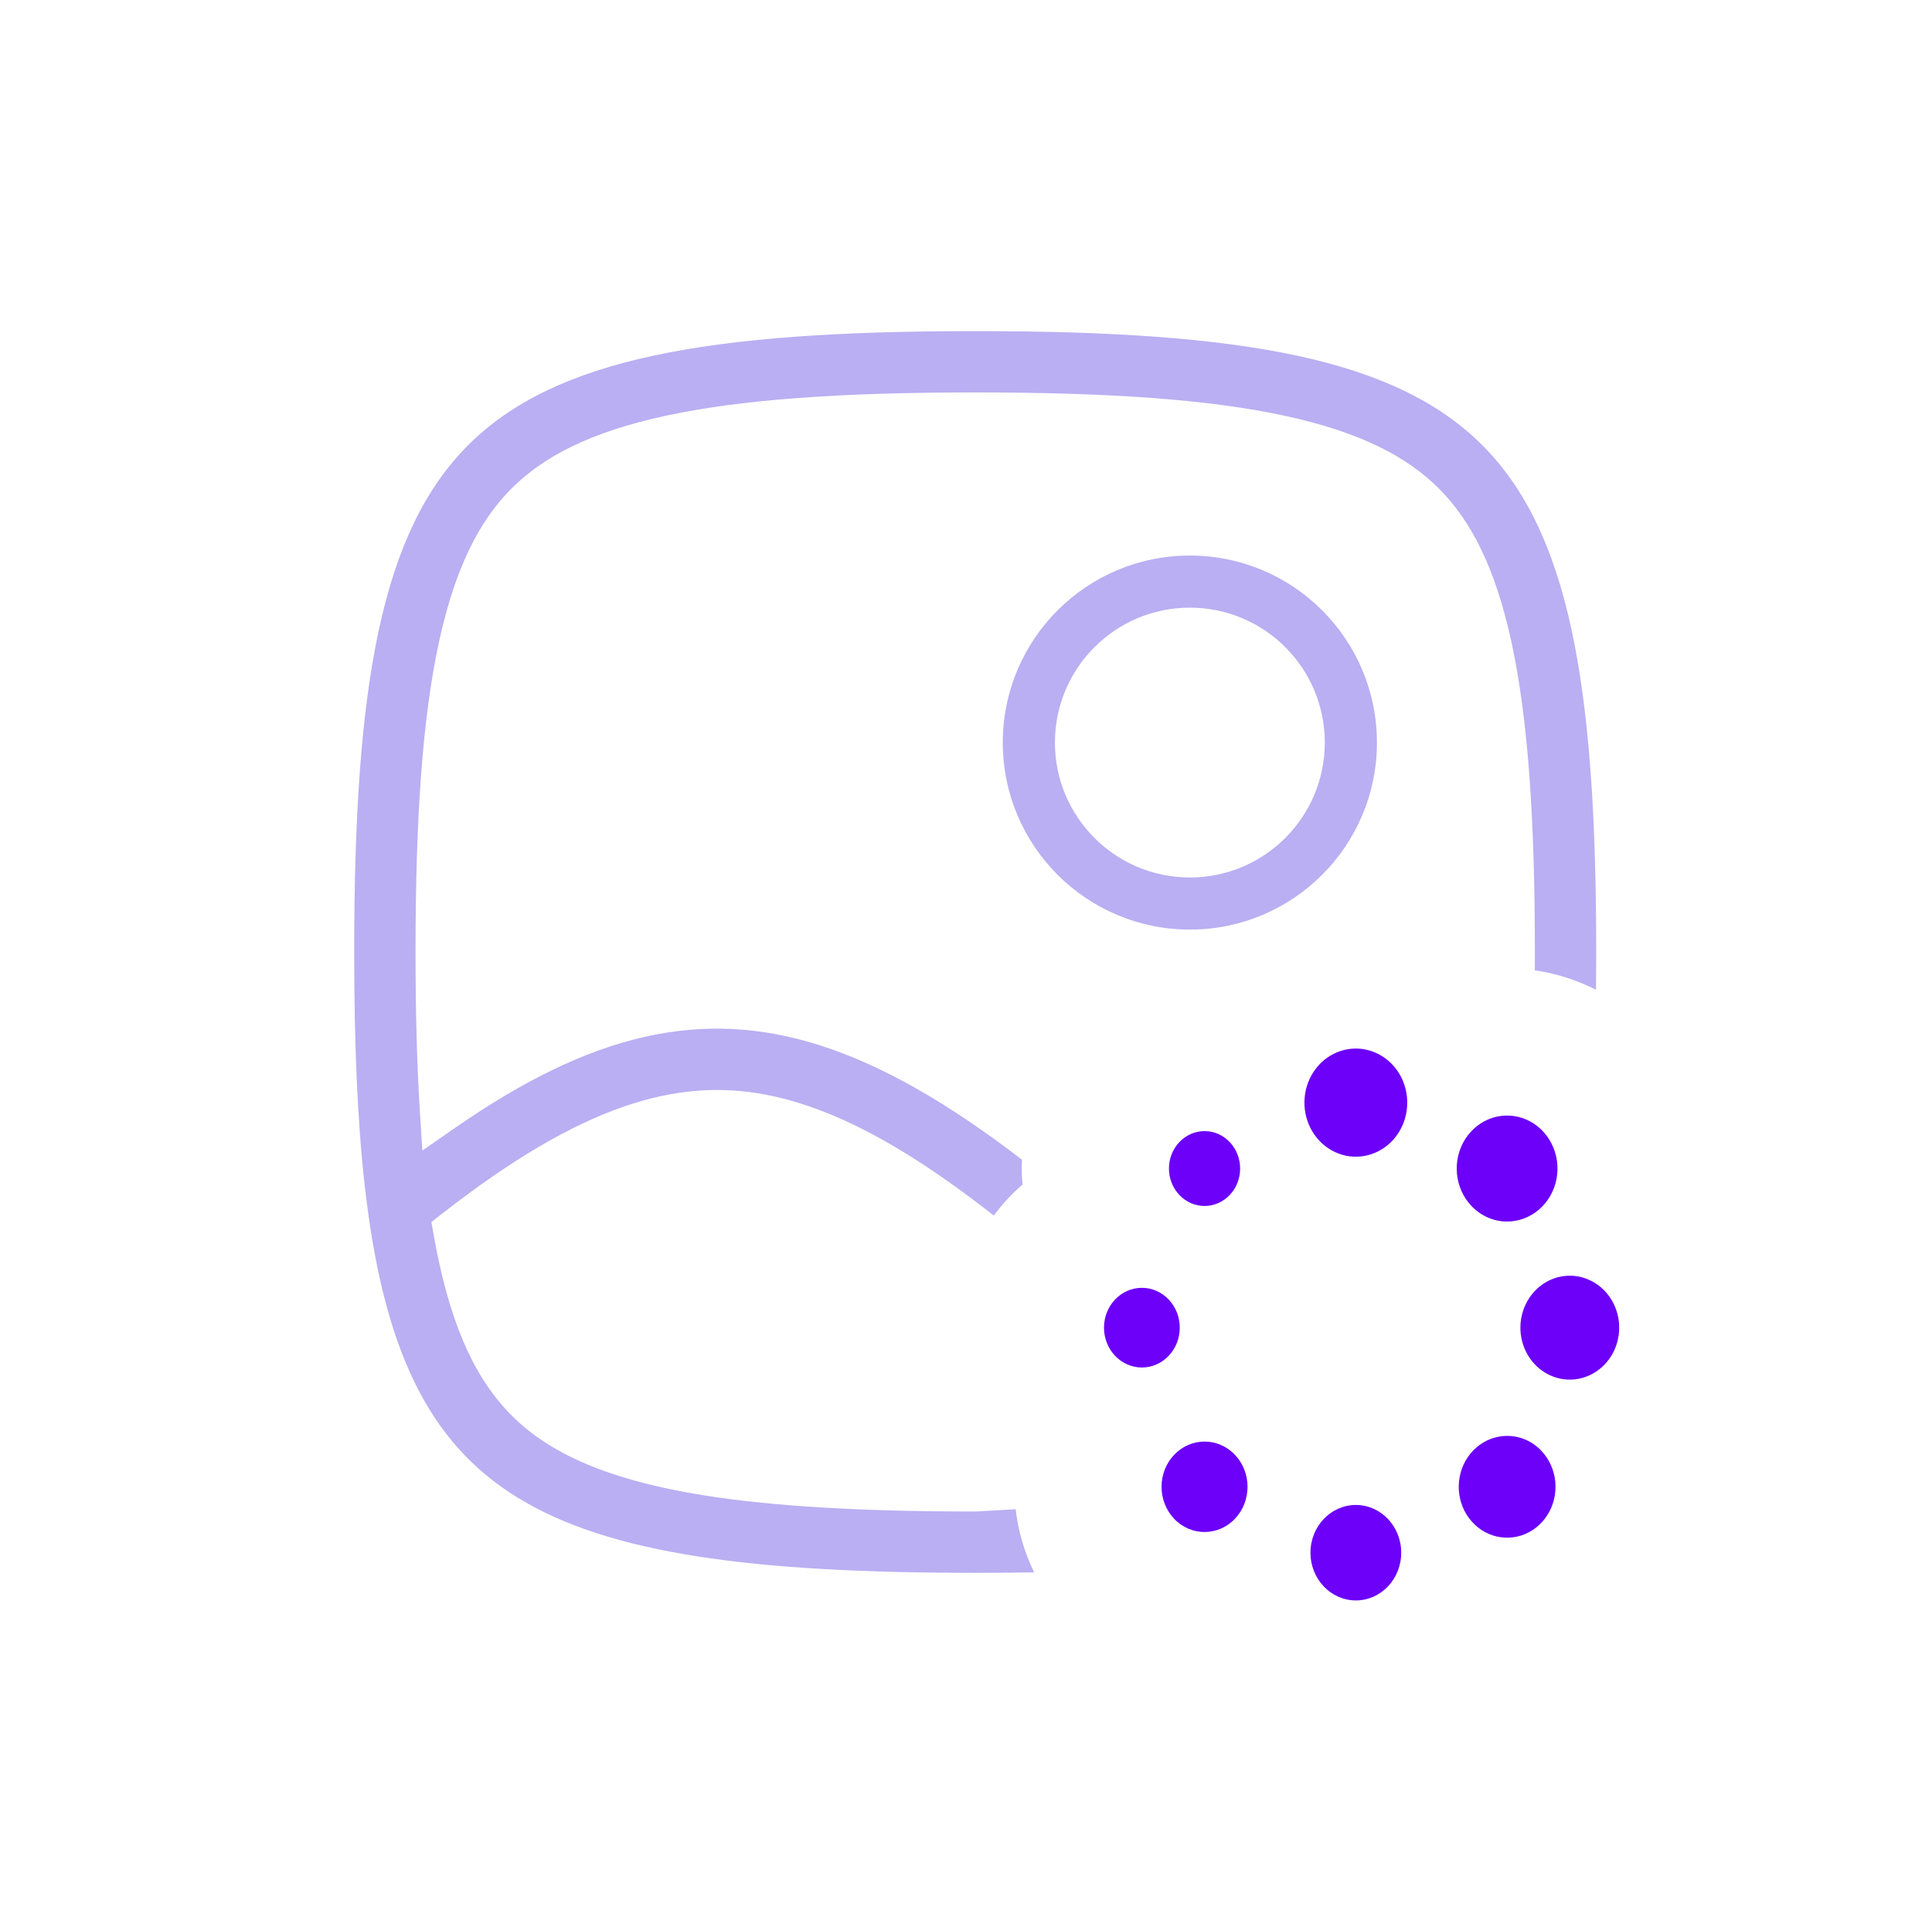 <?xml version="1.0" encoding="UTF-8"?>
<svg xmlns="http://www.w3.org/2000/svg" width="105" height="104" viewBox="0 0 105 104" fill="none">
  <g clip-path="url(#clip0_114_8799)">
    <path fill-rule="evenodd" clip-rule="evenodd" d="M74.833 40.367C74.833 45.981 70.281 50.533 64.667 50.533C59.052 50.533 54.5 45.981 54.5 40.367C54.5 34.752 59.052 30.2 64.667 30.2C70.281 30.2 74.833 34.752 74.833 40.367ZM64.667 47.7C68.717 47.7 72 44.417 72 40.367C72 36.317 68.717 33.033 64.667 33.033C60.617 33.033 57.333 36.317 57.333 40.367C57.333 44.417 60.617 47.7 64.667 47.7Z" fill="#B9AFF2"></path>
    <path fill-rule="evenodd" clip-rule="evenodd" d="M19.25 51.75C19.25 44.483 19.615 38.756 20.589 34.24C21.56 29.738 23.119 26.524 25.446 24.196C27.774 21.869 30.988 20.31 35.49 19.339C40.006 18.365 45.733 18 53 18C60.267 18 65.994 18.365 70.51 19.339C75.012 20.31 78.226 21.869 80.554 24.196C82.881 26.524 84.44 29.738 85.411 34.24C86.385 38.756 86.75 44.483 86.75 51.75C86.75 52.45 86.747 53.135 86.74 53.805C86.545 53.706 86.347 53.612 86.145 53.525C85.267 53.143 84.349 52.884 83.414 52.749C83.416 52.42 83.417 52.087 83.417 51.75C83.417 44.549 83.05 39.106 82.153 34.943C81.266 30.83 79.926 28.282 78.197 26.553C76.468 24.824 73.92 23.485 69.807 22.598C65.644 21.7 60.201 21.333 53 21.333C45.799 21.333 40.356 21.7 36.193 22.598C32.08 23.485 29.532 24.824 27.803 26.553C26.074 28.282 24.735 30.83 23.848 34.943C22.95 39.106 22.583 44.549 22.583 51.75C22.583 54.949 22.656 57.796 22.814 60.333L22.952 62.546L24.774 61.283C32.166 56.157 38.131 54.793 44.514 56.81C47.932 57.89 51.523 59.953 55.542 63.044C55.521 63.495 55.53 63.947 55.569 64.397C54.984 64.899 54.463 65.465 54.011 66.079C53.247 65.479 52.508 64.924 51.79 64.411C47.96 61.673 44.693 60.102 41.651 59.513C36.73 58.562 31.555 60.103 24.038 65.967L23.445 66.43L23.576 67.17C23.66 67.647 23.751 68.109 23.848 68.557C24.329 70.789 24.944 72.561 25.683 73.993L25.684 73.995C26.568 75.697 27.637 76.934 28.877 77.885L28.879 77.886C30.559 79.171 32.866 80.185 36.193 80.903C36.852 81.045 37.543 81.174 38.266 81.289L38.267 81.29C42 81.883 46.793 82.167 53 82.167H53.036L55.198 82.043C55.334 83.223 55.669 84.385 56.203 85.474C55.169 85.492 54.102 85.5 53 85.5C40.836 85.5 33.077 84.467 28.097 81.39C23.263 78.403 20.813 73.318 19.813 64.371C19.412 60.781 19.25 56.605 19.25 51.75Z" fill="#B9AFF2"></path>
    <path d="M81.909 78.056C81.301 78.056 80.711 78.278 80.241 78.684C79.77 79.09 79.448 79.655 79.33 80.283C79.211 80.911 79.303 81.562 79.59 82.127C79.876 82.692 80.341 83.134 80.903 83.379C81.465 83.624 82.09 83.656 82.673 83.471C83.255 83.285 83.758 82.892 84.096 82.36C84.434 81.828 84.586 81.189 84.527 80.552C84.467 79.914 84.199 79.319 83.769 78.866C83.525 78.608 83.236 78.404 82.916 78.265C82.597 78.126 82.255 78.055 81.909 78.056Z" fill="#6C00F9"></path>
    <path d="M73.687 87C75.049 87 76.153 85.838 76.153 84.406C76.153 82.973 75.049 81.811 73.687 81.811C72.325 81.811 71.221 82.973 71.221 84.406C71.221 85.838 72.325 87 73.687 87Z" fill="#6C00F9"></path>
    <path d="M67.117 82.561C68.029 81.601 68.029 80.045 67.117 79.085C66.204 78.125 64.725 78.125 63.812 79.085C62.9 80.045 62.9 81.601 63.812 82.561C64.725 83.521 66.204 83.521 67.117 82.561Z" fill="#6C00F9"></path>
    <path d="M62.059 74.338C63.196 74.338 64.117 73.369 64.117 72.173C64.117 70.977 63.196 70.007 62.059 70.007C60.922 70.007 60 70.977 60 72.173C60 73.369 60.922 74.338 62.059 74.338Z" fill="#6C00F9"></path>
    <path d="M66.832 64.961C67.587 64.167 67.587 62.878 66.832 62.084C66.077 61.289 64.852 61.289 64.097 62.084C63.341 62.878 63.341 64.167 64.097 64.961C64.852 65.756 66.077 65.756 66.832 64.961Z" fill="#6C00F9"></path>
    <path d="M81.909 66.403C82.543 66.403 83.157 66.171 83.646 65.748C84.135 65.325 84.47 64.737 84.594 64.083C84.717 63.429 84.621 62.751 84.322 62.163C84.023 61.575 83.539 61.115 82.954 60.861C82.369 60.606 81.717 60.573 81.111 60.766C80.505 60.96 79.982 61.369 79.63 61.923C79.278 62.478 79.12 63.143 79.183 63.806C79.245 64.469 79.524 65.089 79.972 65.56C80.226 65.828 80.528 66.04 80.861 66.185C81.193 66.33 81.55 66.404 81.909 66.403Z" fill="#6C00F9"></path>
    <path d="M85.315 69.348C84.784 69.348 84.265 69.514 83.823 69.824C83.382 70.135 83.038 70.576 82.835 71.092C82.632 71.608 82.578 72.176 82.682 72.724C82.785 73.272 83.041 73.775 83.417 74.17C83.792 74.565 84.271 74.834 84.791 74.943C85.312 75.052 85.852 74.996 86.343 74.782C86.833 74.568 87.252 74.206 87.547 73.742C87.843 73.277 88 72.731 88 72.173C87.999 71.424 87.716 70.706 87.213 70.176C86.709 69.647 86.027 69.349 85.315 69.348Z" fill="#6C00F9"></path>
    <path d="M73.687 57C73.134 57 72.594 57.172 72.134 57.495C71.675 57.818 71.317 58.278 71.105 58.815C70.894 59.352 70.838 59.943 70.946 60.513C71.054 61.083 71.32 61.607 71.711 62.018C72.102 62.429 72.6 62.709 73.142 62.823C73.684 62.936 74.246 62.878 74.756 62.655C75.267 62.433 75.703 62.056 76.01 61.573C76.317 61.089 76.481 60.521 76.481 59.94C76.48 59.16 76.186 58.413 75.662 57.862C75.138 57.311 74.428 57.001 73.687 57Z" fill="#6C00F9"></path>
  </g>
  <defs>
    <clipPath id="clip0_114_8799">
      <rect width="70" height="70" fill="white" transform="translate(18 17)"></rect>
    </clipPath>
  </defs>
</svg>
